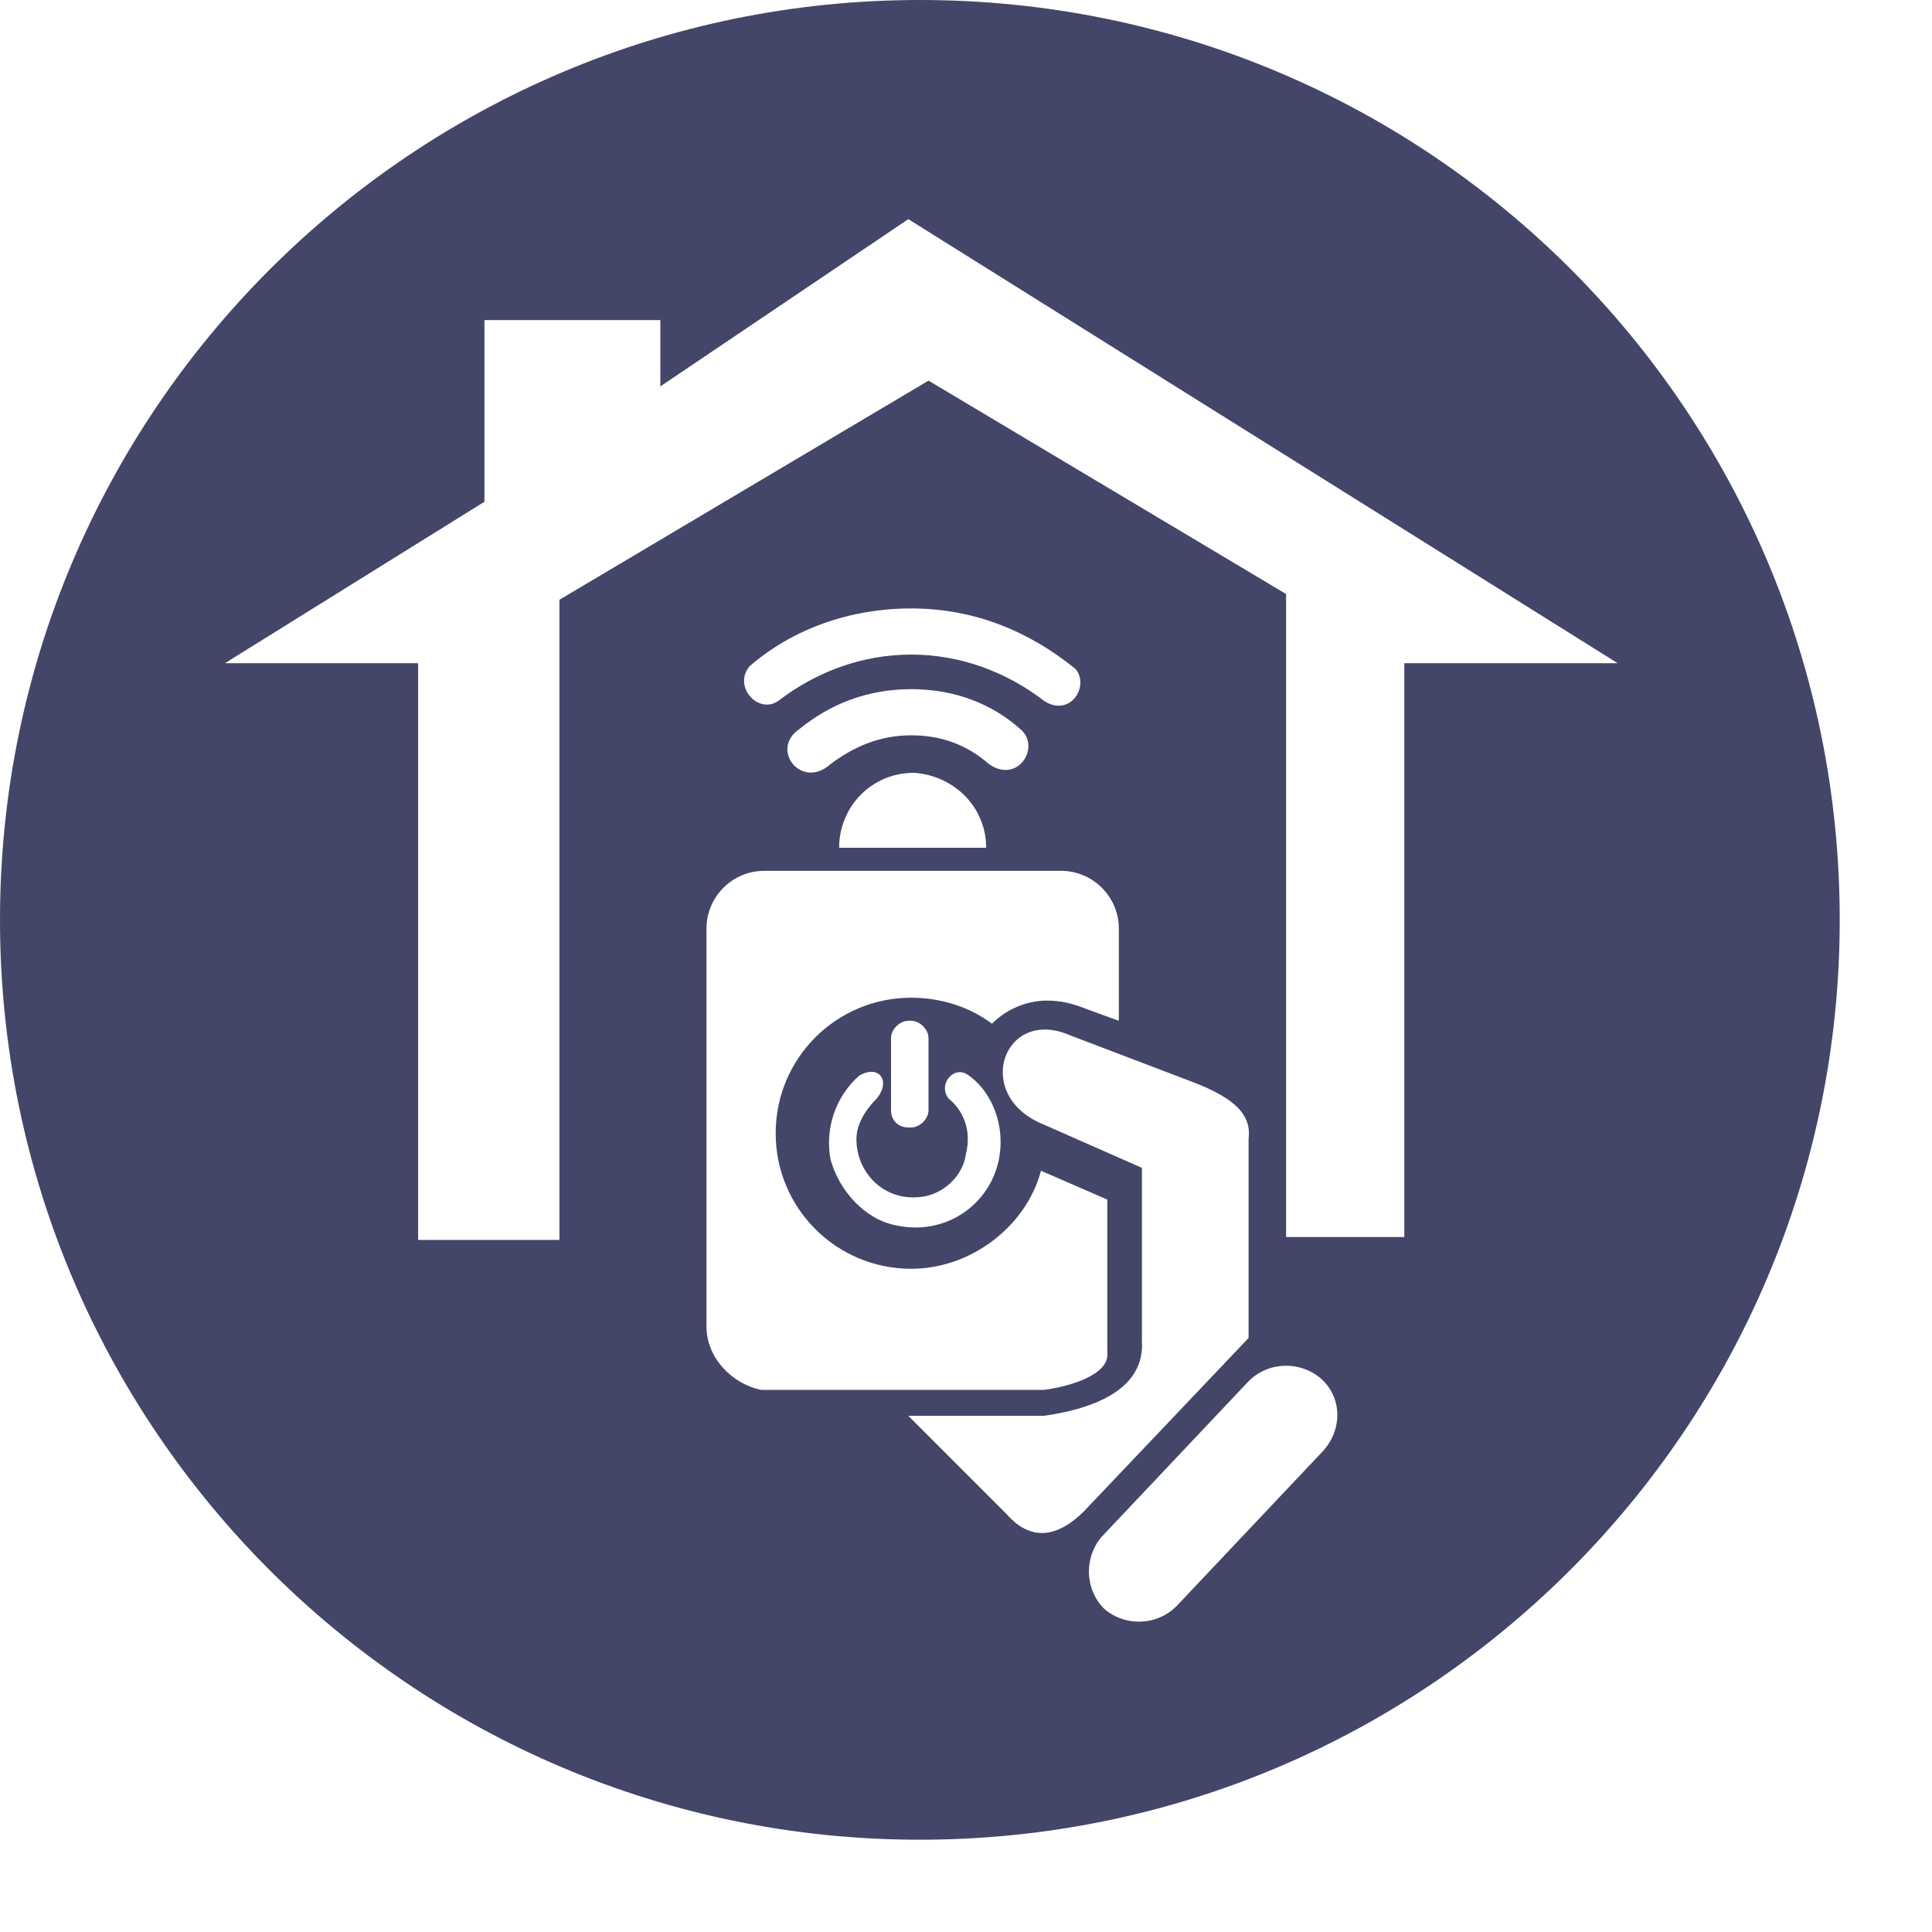 <svg version="1.1" xmlns="http://www.w3.org/2000/svg" xmlns:xlink="http://www.w3.org/1999/xlink" x="0px" y="0px"
	 viewBox="0 0 67 67" style="enable-background:new 0 0 67 67;" xml:space="preserve">
<style type="text/css">
	.gris{fill:#434669;}
</style>
	<path id="Control" class="gris" d="M31.9,0C14.3,0,0,14.3,0,31.9s14.3,31.9,31.9,31.9c17.6,0,31.9-14.3,31.9-31.9S49.6,0,31.9,0z
		 M24.5,46V32.2c0-1.1,0.9-2,2-2h10.3c1.1,0,2,0.9,2,2v3.2l-1.1-0.4c-0.5-0.2-0.9-0.3-1.4-0.3c-0.7,0-1.4,0.3-1.9,0.8
		c-0.8-0.6-1.8-0.9-2.8-0.9c-2.6,0-4.7,2.1-4.7,4.7c0,2.6,2.1,4.7,4.7,4.7c2.1,0,4-1.5,4.5-3.4l2.3,1v5.2l0,0.1
		c0.1,0.8-1.4,1.2-2.2,1.3h-9.8C25.4,48,24.5,47.1,24.5,46z M31.6,25.5c-1.1,0-2,0.4-2.8,1c-1,0.9-2.1-0.5-1.1-1.2
		c1.1-0.9,2.4-1.4,3.9-1.4c1.5,0,2.8,0.5,3.8,1.4c0.7,0.6-0.1,1.9-1.1,1.2C33.5,25.8,32.6,25.5,31.6,25.5z M34.2,29.4h-5.1
		c0-1.4,1.1-2.6,2.6-2.6C33.1,26.9,34.2,28,34.2,29.4z M31.6,22.7c-1.7,0-3.3,0.6-4.6,1.6c-0.7,0.5-1.6-0.5-1-1.2
		c1.5-1.3,3.5-2,5.6-2c2.2,0,4.1,0.8,5.7,2.1c0.5,0.6-0.2,1.7-1.1,1.1C34.9,23.3,33.3,22.7,31.6,22.7z M32,41.5
		c0.7-0.1,1.4-0.7,1.5-1.5c0.2-0.8-0.1-1.5-0.6-1.9c-0.4-0.5,0.2-1.2,0.7-0.8c0.7,0.5,1.1,1.4,1.1,2.3c0,1.9-1.7,3.3-3.6,2.9
		c-1.1-0.2-2-1.2-2.3-2.3c-0.2-1.1,0.2-2.2,1-2.9c0.7-0.4,1.1,0.2,0.6,0.8v0c-0.4,0.4-0.7,0.9-0.7,1.4C29.7,40.7,30.7,41.7,32,41.5z
		 M30.9,38.5V36c0-0.3,0.3-0.6,0.6-0.6h0.1c0.3,0,0.6,0.3,0.6,0.6v2.5c0,0.3-0.3,0.6-0.6,0.6h-0.1C31.2,39.1,30.9,38.9,30.9,38.5z
		 M34.9,52.5l-3.4-3.4h4.7c2.1-0.3,3.5-1.1,3.4-2.6v-6l-3.4-1.5c-2.5-1-1.4-4.1,0.9-3.1l4.2,1.6c1.6,0.6,2.1,1.2,2,2v6.9l-5.7,6
		C36.5,53.5,35.6,53.3,34.9,52.5z M45.9,50.3l-5.1,5.4c-0.7,0.7-1.8,0.7-2.5,0.1c-0.7-0.7-0.7-1.8-0.1-2.5l5.1-5.4
		c0.7-0.7,1.8-0.7,2.5-0.1h0C46.5,48.4,46.6,49.5,45.9,50.3z M48.7,23v19.9h-4.1V20.6l-12.4-7.4l-12.8,7.6v22.2h-4.9V23H7.8l9-5.6
		v-6.3h6.1v2.3l8.6-5.8L56.1,23H48.7z"/>
</svg>
